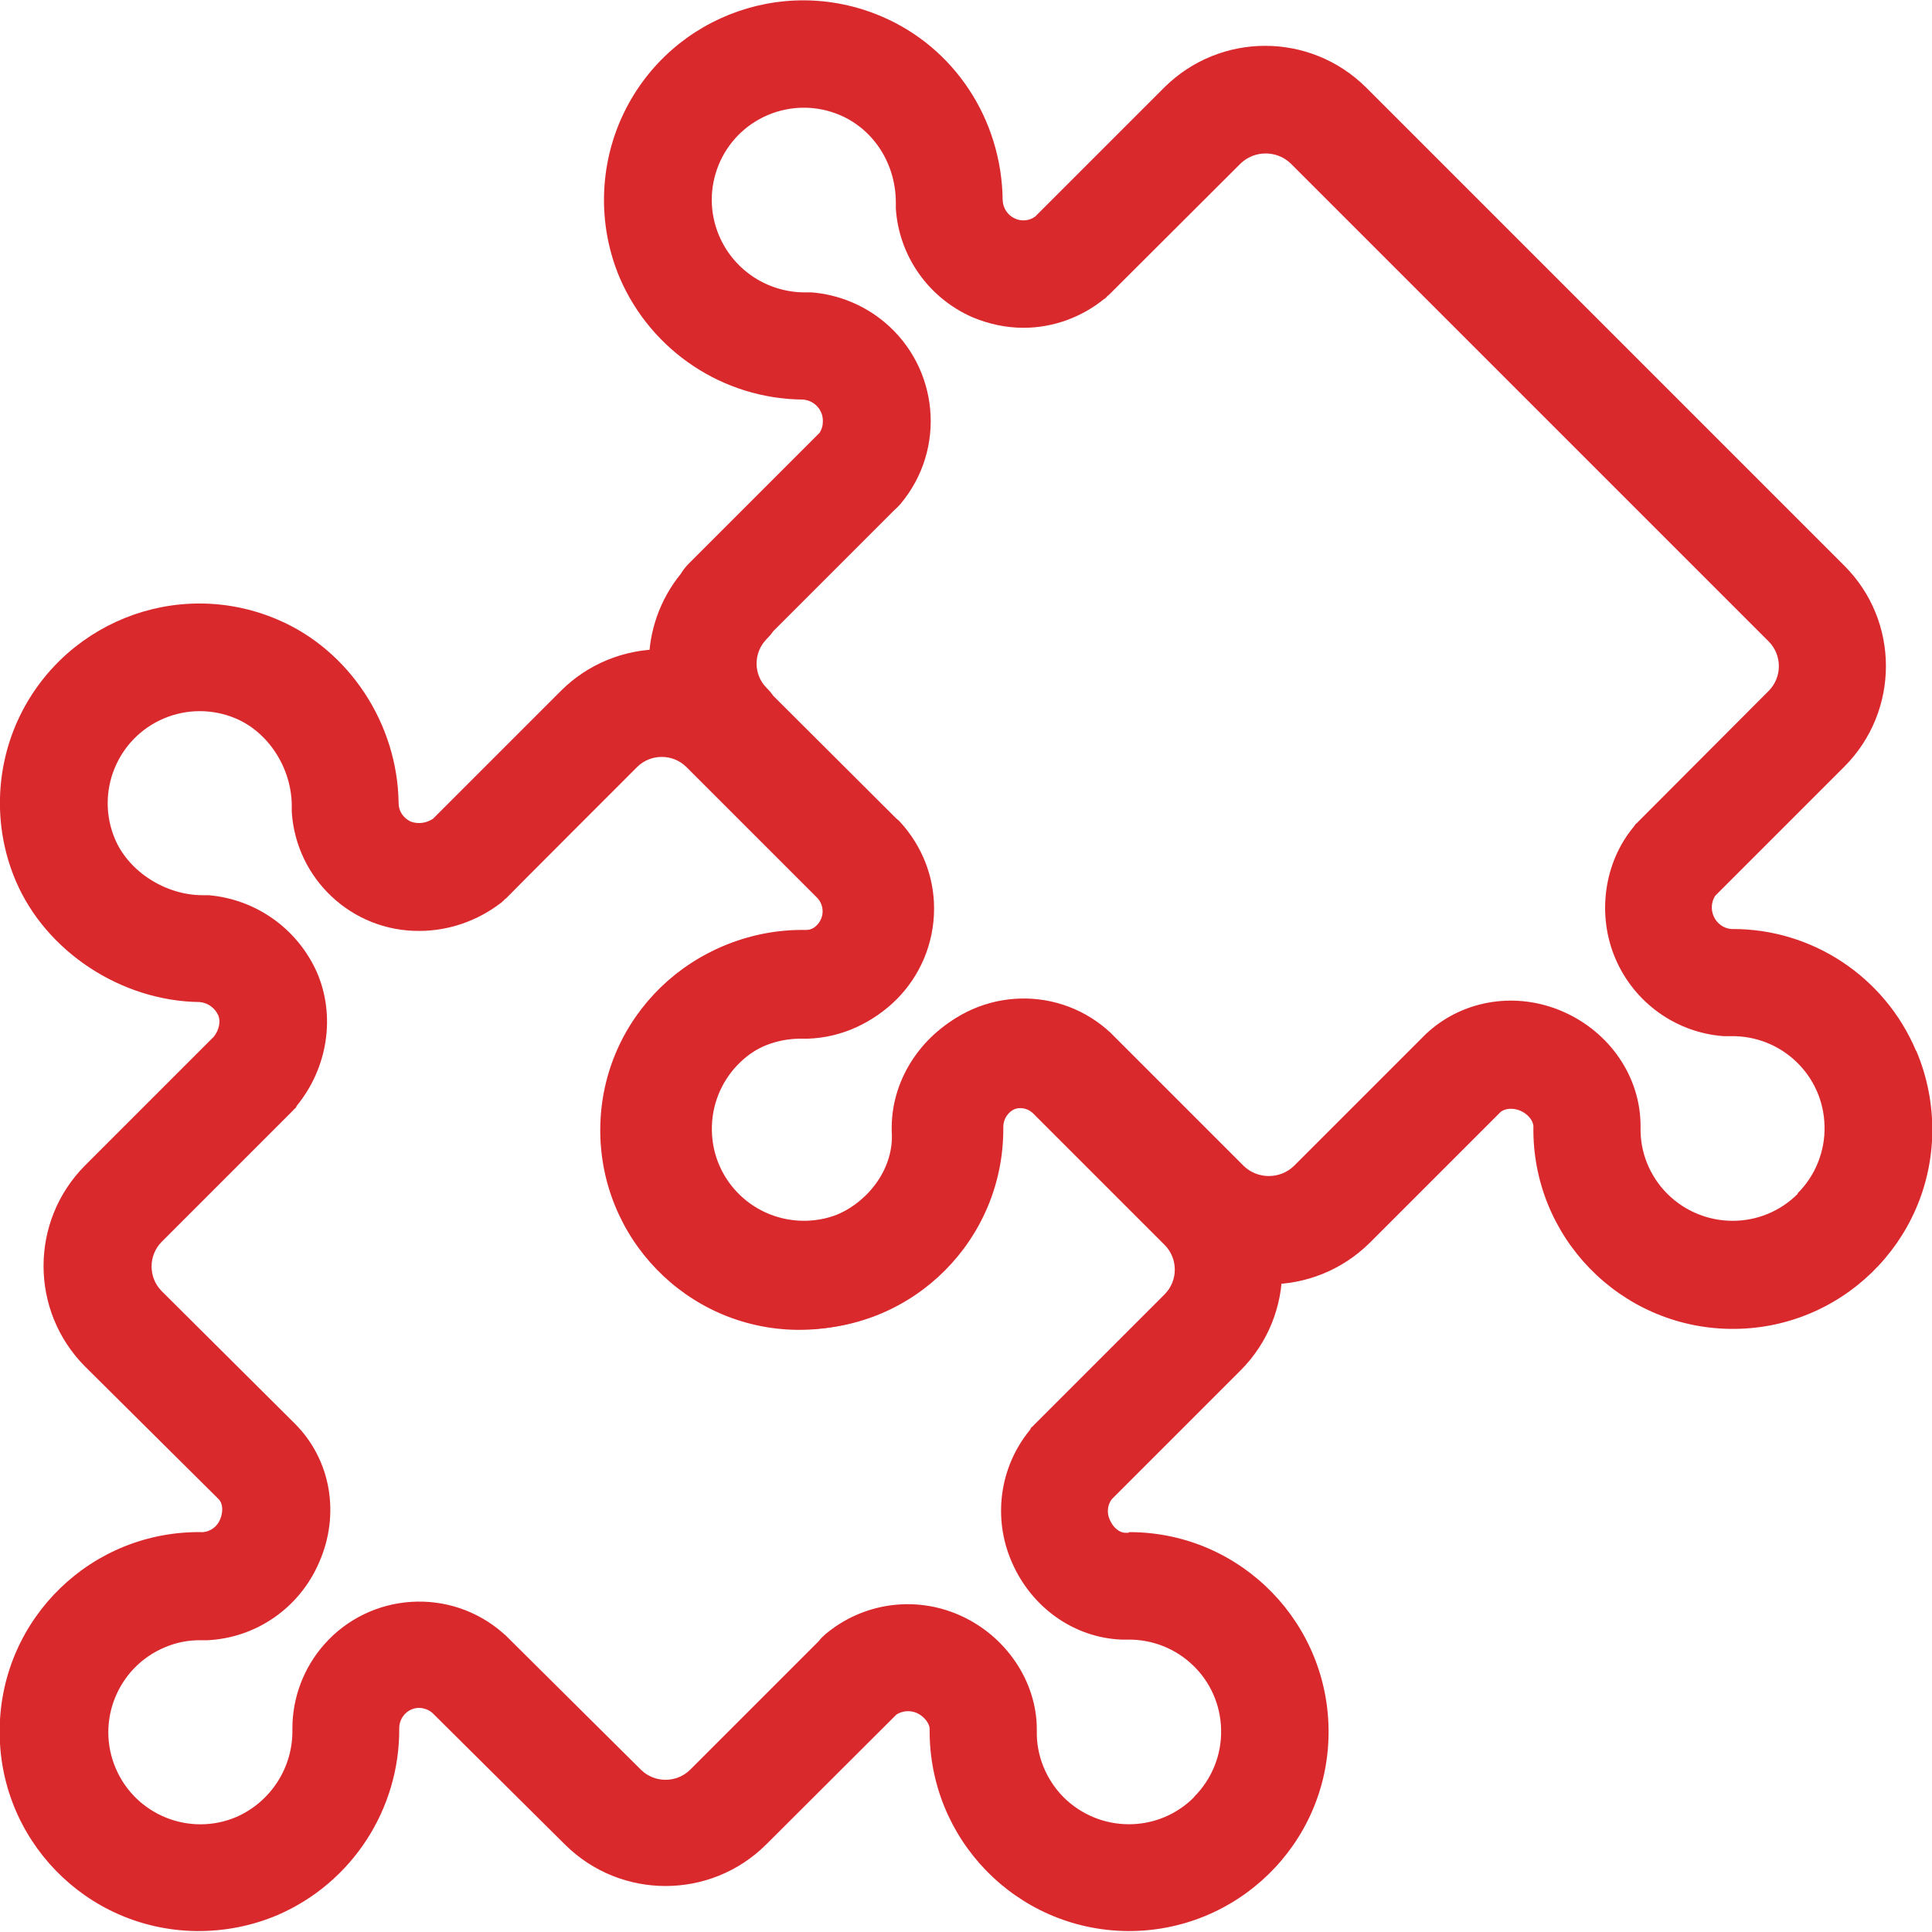 <?xml version="1.0" encoding="UTF-8"?>
<svg xmlns="http://www.w3.org/2000/svg" version="1.1" viewBox="0 0 611.2 611.2">
  <defs>
    <style>
      .cls-1 {
        fill: #da292d;
      }
    </style>
  </defs>
  <!-- Generator: Adobe Illustrator 28.7.3, SVG Export Plug-In . SVG Version: 1.2.0 Build 164)  -->
  <g>
    <g id="Layer_1">
      <g id="Layer_2">
        <g id="Layer_1-2">
          <path class="cls-1" d="M606.1,332.3c-9.9-23.3-32.8-38.5-58.1-38.4h-.3c-2.5-.2-4.6-1.8-5.6-4.1-.9-2.1-.7-4.5.5-6.4l40.9-40.9h0c17.5-17.6,17.5-46,0-63.5h0L432.2,27.7h0c-17.7-17.6-46.2-17.6-63.9,0h0l-40.8,40.8c-1.9,1.4-4.4,1.6-6.5.6-2.3-1.1-3.7-3.3-3.8-5.8-.3-25.6-15.3-48.3-38.3-58.1-32.1-13.7-69.1,1.2-82.8,33.3-6.7,15.8-6.7,33.7,0,49.5,10,23.1,32.7,38.2,57.9,38.4,3.8.3,6.6,3.5,6.3,7.3,0,1.1-.4,2.2-1,3.2l-41.3,41.3c-1,1-1.9,2.1-2.6,3.3-13.5,16.6-13.5,40.3,0,56.9.7,1.2,1.6,2.3,2.6,3.3l42,42c2.2,2.8,1.7,6.9-1.1,9.1-1.1.9-2.5,1.4-4,1.4h0c-34.9-.6-63.6,27.2-64.2,62.1-.6,34.9,27.2,63.6,62.1,64.2.5,0,.9,0,1.4,0,34.9,0,63.2-28.3,63.2-63.3,0-.2,0-.5,0-.7h0c0-2.5,1.5-4.8,3.9-5.8,2.3-1,4.9-.6,6.8,1l41.4,41.4h0c17.7,17.6,46.2,17.6,63.9,0l41.2-41.2c1.4-1.3,4.1-1.5,6.4-.5s4.1,3.1,4.1,5h0c-.5,34.9,27.4,63.5,62.2,64,34.9.5,63.5-27.4,64-62.2.1-8.8-1.6-17.5-5-25.6h0ZM568.7,377.7c-11.4,11.4-29.8,11.3-41.2,0-5.6-5.6-8.7-13.2-8.5-21.1v-.4c0-15.5-9.7-29.7-24.6-36.2-14.5-6.3-30.9-3.8-42.3,6.2l-.2.2c-.2.2-.5.4-.7.6l-.2.2-.2.2-41.5,41.5c-4.4,4.2-11.4,4.2-15.8,0h0l-41.9-41.9-.3-.3c-.1-.1-.2-.2-.3-.3s-.3-.2-.5-.4l-.3-.3c-16.9-14.6-42.4-12.7-57,4.3-5.9,6.9-9.4,15.6-9.8,24.7h0c0,.4,0,.8,0,1.3v.5c.3,16.1-12.4,29.4-28.5,29.7-16.1.3-29.4-12.4-29.7-28.5-.3-16.1,12.4-29.4,28.5-29.7.3,0,.6,0,1,0h.4c22.4,0,40.4-18.2,40.4-40.6,0-10.1-3.8-19.7-10.6-27.2-.4-.5-.9-.9-1.4-1.3l-38.9-38.8c-.6-.9-1.3-1.7-2.1-2.5-4.2-4.2-4.2-11.1,0-15.4.8-.8,1.5-1.6,2.1-2.5l38.3-38.3c.7-.6,1.4-1.3,2-2,14.5-17.3,12.2-43-5.1-57.5-6.5-5.4-14.5-8.7-23-9.4h-1.9c-11.9.1-22.7-6.9-27.4-17.9-6.3-14.8.6-31.9,15.4-38.2,7.3-3.1,15.5-3.1,22.8,0,10.8,4.6,17.7,15.5,17.7,27.7v1.9c1,15,10.3,28.2,24.1,34.3,5.2,2.2,10.7,3.4,16.3,3.4,9.3,0,18.4-3.3,25.6-9.2h.2c0-.1.1-.2.1-.2.2-.2.4-.3.5-.5s.4-.3.6-.5l41.7-41.6h0c4.4-4.2,11.4-4.2,15.8,0h0l151.3,151.3h0c4.2,4.3,4.2,11.2,0,15.5h0l-41.5,41.6c-.1.1-.2.3-.4.4s-.3.3-.4.4l-.2.3-.3.4c-9.4,11.3-11.7,27.9-5.7,41.8,6,13.9,19.2,23.3,34.2,24.4h2.2c16.1-.3,29.4,12.4,29.7,28.5.2,7.9-2.9,15.6-8.5,21.2h0Z"/>
          <path class="cls-1" d="M357,484.9h-1c-1.9,0-3.9-1.7-4.9-4.1-1-2.1-.8-4.6.6-6.5l40.8-40.8c17.5-17.6,17.5-46,0-63.6l-42.2-42.2c-.1-.1-.2-.2-.3-.3s-.2-.2-.3-.3l-.5-.4-.3-.3c-11.6-10.2-28.2-12.7-42.3-6.4-14.5,6.4-24.3,20.9-24.5,36.2v1.8c.8,10.8-6.5,21.7-17.7,26.5-14.8,6.3-31.9-.6-38.2-15.3-3.1-7.3-3.1-15.6,0-22.9,4.7-10.9,15.6-17.9,27.5-17.7h1.7c22.2-.7,39.6-19.2,39-41.4-.3-9.4-3.8-18.4-10.1-25.4l-.3-.3c-.1-.2-.3-.4-.4-.5s-.2-.2-.3-.3l-.3-.3-41.9-41.9c-8.4-8.4-19.9-13.2-31.8-13.1h0c-11.9,0-23.4,4.7-31.8,13.1l-40.5,40.5c-2.1,1.4-4.7,1.8-7.1.9-2.3-1.1-3.8-3.3-3.8-5.8-.3-25.2-15.7-48.5-38.3-58.1-32.1-13.7-69.1,1.3-82.8,33.3-6.7,15.8-6.7,33.7,0,49.4,9.5,22.3,33.3,38,58.1,38.3,2.6.2,4.8,1.8,5.9,4.1.9,2,.3,4.7-1.3,6.8l-40.8,40.8h0c-17.5,17.6-17.5,46,0,63.6h0l42.2,41.9c1.6,1.6,1.4,4.3.6,6.3-.9,2.4-3.1,4.1-5.7,4.2h0c-34.9-.6-63.6,27.2-64.1,62.1-.6,34.9,27.2,63.6,62.1,64.1,8.9.1,17.7-1.6,25.9-5.1,23.5-10.2,38.6-33.5,38.4-59.1h0c0-3.4,2.7-6.3,6.1-6.4,1.7,0,3.4.6,4.6,1.8l41.8,41.5h0c17.6,17.4,45.9,17.4,63.5,0h0l41.3-41.2c1.9-1.2,4.3-1.4,6.4-.5,2.5,1.1,4.1,3.5,4.1,5h0c-.4,34.9,27.4,63.5,62.3,64,34.8.4,63.5-27.4,63.9-62.3.4-34.8-27.4-63.5-62.3-63.9-.3,0-.5,0-.8,0ZM377.6,568.7c-11.4,11.3-29.8,11.2-41.2-.2-5.5-5.6-8.6-13.2-8.4-21v-.4c0-15.3-9.9-29.8-24.6-36.2-14.2-6.2-30.6-3.8-42.4,6.2-.7.6-1.4,1.3-2,2.1l-40.7,40.7h0c-4.3,4.2-11.2,4.2-15.5,0h0l-42.2-41.9-.3-.3-.3-.3c-.2-.2-.3-.3-.5-.4l-.3-.3c-16.7-14.7-42.1-13-56.7,3.6-6.4,7.3-10,16.7-10,26.5v.4c.2,11.9-6.8,22.8-17.7,27.6-14.8,6.3-31.9-.6-38.2-15.4-6.3-14.8.6-31.9,15.4-38.2,3.7-1.6,7.7-2.4,11.8-2.3h.4c.4,0,.9,0,1.3,0h0c15.5-.7,29.2-10.2,35.4-24.5,6.8-15.3,3.8-32.6-7.6-44h0l-42.2-42c-4.2-4.3-4.2-11.2,0-15.5h0l41.6-41.6c.2-.2.4-.5.7-.7s.2-.2.3-.4h0c0-.1.2-.4.2-.4,9.8-12,12.3-28.4,6.4-42.1-6.1-13.8-19.2-23.2-34.3-24.5h-1.9c-11.7,0-23.3-7.4-27.7-17.7-6.3-14.8.6-31.9,15.4-38.2,7.3-3.1,15.5-3.1,22.8,0,10.4,4.4,17.7,15.8,17.7,27.7v1.9c1.4,21.2,19,37.7,40.3,37.6,9.4,0,18.5-3.2,25.9-8.9h.1c.2-.3.5-.5.7-.7s.4-.4.6-.6h.1c0-.1,41.6-41.7,41.6-41.7,4.3-4.2,11.2-4.2,15.5,0l41.4,41.4c2.4,2.5,2.3,6.4-.2,8.8-1.1,1.1-2.7,1.7-4.3,1.7h0c-34.9-.5-63.6,27.3-64.1,62.1-.5,34.9,27.3,63.6,62.1,64.1,8.8.1,17.6-1.6,25.7-5,24.4-10.4,39.7-34.1,38.4-59.1.3-2.5,1.9-4.6,4.2-5.5,2.1-1,4.7-.6,6.4,1l41.8,41.8c4.2,4.3,4.2,11.2,0,15.5l-41.5,41.5c-.2.2-.3.4-.5.5s-.4.4-.5.6h0c0,.1-.2.4-.2.4-9.6,11.7-11.8,27.9-5.7,41.8,6.3,14.5,19.8,23.9,34.7,24.5h1.8c16.1-.3,29.4,12.4,29.7,28.5.2,7.9-2.9,15.6-8.5,21.2h0Z"/>
        </g>
      </g>
    </g>
  </g>
</svg>
